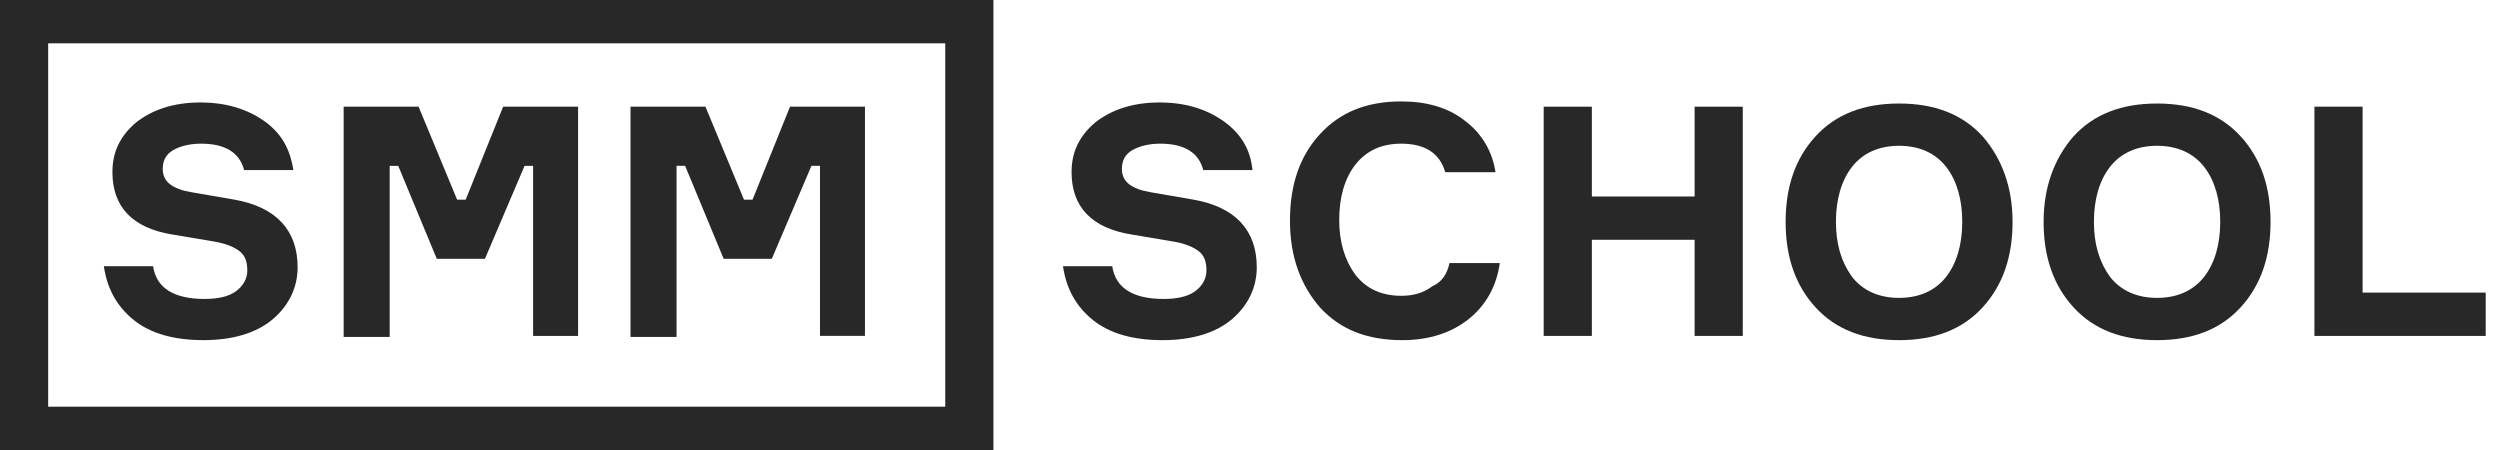 <?xml version="1.0" encoding="UTF-8"?> <svg xmlns="http://www.w3.org/2000/svg" width="150" height="27" viewBox="0 0 150 27" fill="none"><g clip-path="url(#clip0_72_1129)"><path d="M14.131 17.493C13.682 17.81 13.039 17.937 12.269 17.937C10.47 17.937 9.378 17.303 9.186 15.972H6.231C6.424 17.303 7.002 18.38 8.029 19.204C9.057 20.028 10.47 20.408 12.204 20.408C14.003 20.408 15.416 19.965 16.379 19.141C17.343 18.317 17.857 17.239 17.857 16.035C17.857 13.817 16.572 12.422 14.067 11.979L11.498 11.535C10.342 11.345 9.764 10.901 9.764 10.141C9.764 9.634 9.956 9.254 10.406 9C10.855 8.746 11.434 8.62 12.076 8.62C13.553 8.62 14.388 9.19 14.645 10.204H17.6C17.407 8.937 16.893 7.986 15.801 7.225C14.774 6.528 13.553 6.148 12.012 6.148C10.406 6.148 9.121 6.592 8.158 7.352C7.194 8.176 6.745 9.127 6.745 10.331C6.745 12.422 7.965 13.69 10.342 14.07L12.975 14.514C13.617 14.641 14.067 14.831 14.388 15.085C14.709 15.338 14.838 15.718 14.838 16.225C14.838 16.732 14.581 17.176 14.131 17.493Z" fill="#282828"></path><path d="M23.381 9.951H23.894L26.207 15.528H29.097L31.474 9.951H31.987V20.155H34.685V6.401H30.189L27.941 11.979H27.427L25.115 6.401H20.619V20.155V20.218H23.381V9.951Z" fill="#282828"></path><path d="M40.593 9.95H41.107L43.419 15.528H46.309L48.686 9.95H49.2V20.154H51.898V6.401H47.401L45.153 11.979H44.639L42.327 6.401H37.831V20.154V20.218H40.593V9.95Z" fill="#282828"></path><path d="M71.616 11.979L69.047 11.535C67.891 11.345 67.313 10.902 67.313 10.141C67.313 9.634 67.506 9.254 67.955 9C68.405 8.747 68.983 8.62 69.625 8.62C71.103 8.62 71.938 9.19 72.194 10.204H75.149C75.021 8.937 74.442 7.986 73.351 7.225C72.323 6.528 71.103 6.148 69.561 6.148C67.955 6.148 66.671 6.592 65.707 7.352C64.744 8.176 64.294 9.127 64.294 10.331C64.294 12.423 65.514 13.69 67.891 14.07L70.525 14.514C71.167 14.641 71.616 14.831 71.938 15.085C72.259 15.338 72.387 15.718 72.387 16.225C72.387 16.732 72.13 17.176 71.681 17.493C71.231 17.81 70.589 17.937 69.818 17.937C68.019 17.937 66.928 17.303 66.735 15.972H63.78C63.973 17.303 64.551 18.38 65.579 19.204C66.606 20.028 68.019 20.409 69.754 20.409C71.552 20.409 72.965 19.965 73.929 19.141C74.892 18.317 75.406 17.239 75.406 16.035C75.406 13.817 74.121 12.423 71.616 11.979Z" fill="#282828"></path><path d="M85.941 17.176C85.427 17.556 84.849 17.747 84.078 17.747C82.858 17.747 81.959 17.303 81.317 16.479C80.674 15.592 80.353 14.514 80.353 13.183C80.353 11.852 80.674 10.711 81.317 9.887C81.959 9.063 82.858 8.62 84.078 8.62C85.492 8.62 86.391 9.19 86.712 10.331H89.731C89.538 9.063 88.896 7.986 87.868 7.225C86.904 6.465 85.62 6.085 84.078 6.085C82.023 6.085 80.417 6.718 79.197 8.049C77.977 9.38 77.398 11.092 77.398 13.246C77.398 15.402 78.041 17.113 79.197 18.444C80.417 19.775 82.023 20.409 84.143 20.409C85.748 20.409 87.097 19.965 88.125 19.141C89.153 18.317 89.795 17.176 89.988 15.782H86.969C86.84 16.416 86.519 16.923 85.941 17.176Z" fill="#282828"></path><path d="M101.677 11.789H95.511V6.401H92.621V20.155H95.511V14.387H101.677V20.155H104.567V6.401H101.677V11.789Z" fill="#282828"></path><path d="M113.945 6.211C111.826 6.211 110.156 6.845 108.935 8.176C107.715 9.507 107.137 11.219 107.137 13.31C107.137 15.402 107.715 17.113 108.935 18.444C110.156 19.775 111.826 20.409 113.945 20.409C116.065 20.409 117.735 19.775 118.955 18.444C120.175 17.113 120.754 15.402 120.754 13.31C120.754 11.219 120.111 9.507 118.955 8.176C117.735 6.845 116.065 6.211 113.945 6.211ZM116.771 16.606C116.129 17.43 115.166 17.873 113.945 17.873C112.725 17.873 111.761 17.43 111.119 16.606C110.477 15.719 110.156 14.641 110.156 13.31C110.156 11.979 110.477 10.838 111.119 10.014C111.761 9.19 112.725 8.747 113.945 8.747C115.166 8.747 116.129 9.19 116.771 10.014C117.414 10.838 117.735 11.979 117.735 13.31C117.735 14.641 117.414 15.782 116.771 16.606Z" fill="#282828"></path><path d="M129.425 6.211C127.305 6.211 125.635 6.845 124.415 8.176C123.259 9.507 122.616 11.219 122.616 13.31C122.616 15.402 123.194 17.113 124.415 18.444C125.635 19.775 127.305 20.409 129.425 20.409C131.544 20.409 133.214 19.775 134.435 18.444C135.655 17.113 136.233 15.402 136.233 13.31C136.233 11.219 135.655 9.507 134.435 8.176C133.214 6.845 131.544 6.211 129.425 6.211ZM132.251 16.606C131.608 17.43 130.645 17.873 129.425 17.873C128.204 17.873 127.241 17.43 126.598 16.606C125.956 15.719 125.635 14.641 125.635 13.31C125.635 11.979 125.956 10.838 126.598 10.014C127.241 9.19 128.204 8.747 129.425 8.747C130.645 8.747 131.608 9.19 132.251 10.014C132.893 10.838 133.214 11.979 133.214 13.31C133.214 14.641 132.893 15.782 132.251 16.606Z" fill="#282828"></path><path d="M141.756 17.556V6.401H138.865V20.155H149.142V17.556H141.756Z" fill="#282828"></path><path d="M0 2.599V27H56.715H59.606V0H0V2.599ZM56.715 2.599V24.401H2.89V2.599H56.715Z" fill="#282828"></path></g><defs><clipPath id="clip0_72_1129"><rect width="149.143" height="27" fill="white"></rect></clipPath></defs></svg> 